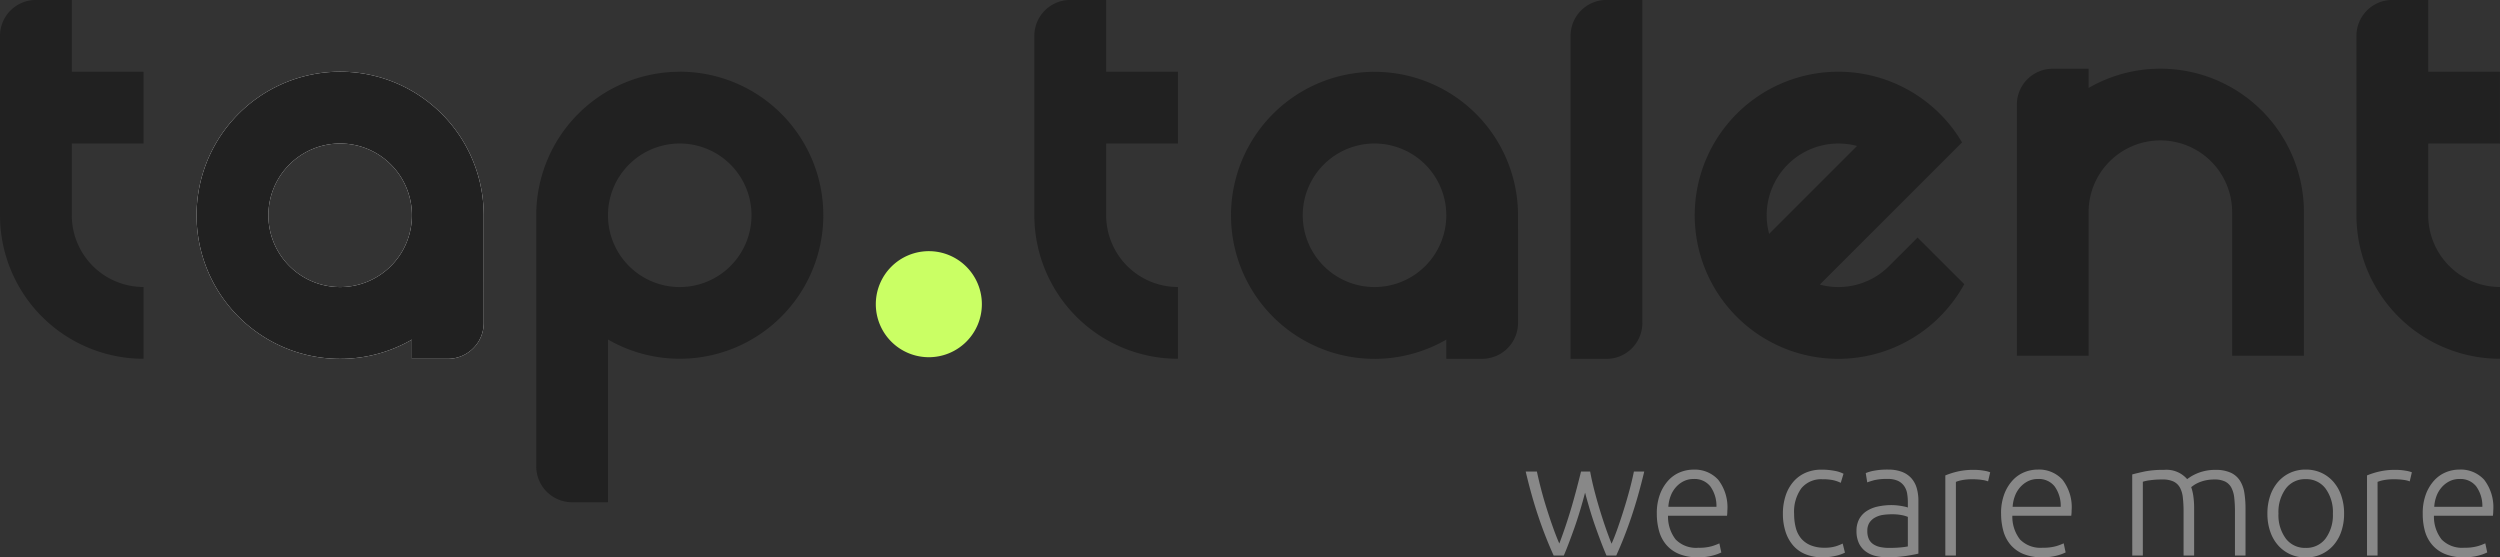 <svg xmlns="http://www.w3.org/2000/svg" width="169.254" height="37.742" viewBox="0 0 169.254 37.742">
  <rect x="0" y="0" width="169.254" height="37.742" fill="#333333" stroke="none"/>
  <g id="we_care_more" data-name="we care more" transform="translate(0)">
    <g id="Group_19" data-name="Group 19">
      <path id="Path_14" data-name="Path 14" d="M10619.947,2049.161v0a9.72,9.72,0,1,0-4.859,8.414v1.3h2.43a2.429,2.429,0,0,0,2.43-2.429h0Zm-9.718,4.856a4.859,4.859,0,1,1,4.858-4.858A4.858,4.858,0,0,1,10610.229,2054.017Z" transform="translate(-10587.199 -2034.583)" fill="#fff"/>
      <path id="Path_15" data-name="Path 15" d="M11677.536,1957.319h4.858v-4.858h-4.858V1947.6h-2.431a2.431,2.431,0,0,0-2.432,2.429h0v12.146h0a9.721,9.721,0,0,0,9.721,9.717v-4.859a4.857,4.857,0,0,1-4.858-4.859h0Z" transform="translate(-11602.646 -1947.603)" fill="#212121"/>
      <path id="Path_16" data-name="Path 16" d="M11943.763,2049.161v0a9.716,9.716,0,1,0-4.856,8.414v1.3h2.423a2.432,2.432,0,0,0,2.434-2.429h0Zm-9.721,4.856a4.859,4.859,0,1,1,4.864-4.858A4.86,4.86,0,0,1,11934.042,2054.017Z" transform="translate(-11840.99 -2034.583)" fill="#212121"/>
      <path id="Path_17" data-name="Path 17" d="M10353.718,1957.319h4.856v-4.858h-4.856V1947.6h-2.429a2.432,2.432,0,0,0-2.432,2.429h0v12.146h0a9.719,9.719,0,0,0,9.717,9.717v-4.859a4.858,4.858,0,0,1-4.856-4.859h0Z" transform="translate(-10348.857 -1947.603)" fill="#212121"/>
      <path id="Path_18" data-name="Path 18" d="M10619.947,2049.161v0a9.72,9.72,0,1,0-4.859,8.414v1.3h2.43a2.429,2.429,0,0,0,2.43-2.429h0Zm-9.718,4.856a4.859,4.859,0,1,1,4.858-4.858A4.858,4.858,0,0,1,10610.229,2054.017Z" transform="translate(-10587.199 -2034.583)" fill="#212121"/>
      <path id="Path_19" data-name="Path 19" d="M13369.554,1957.319h4.858v-4.858h-4.858V1947.6h-2.429a2.429,2.429,0,0,0-2.431,2.429h0v12.146h0a9.719,9.719,0,0,0,9.718,9.717v-4.859a4.859,4.859,0,0,1-4.858-4.859h0Z" transform="translate(-13205.159 -1947.603)" fill="#212121"/>
      <path id="Path_20" data-name="Path 20" d="M11044.852,2039.441a9.717,9.717,0,0,0-9.72,9.717v17h0a2.429,2.429,0,0,0,2.428,2.429h2.429v-11.019a9.717,9.717,0,1,0,4.863-18.131Zm0,14.576a4.859,4.859,0,1,1,4.854-4.858A4.863,4.863,0,0,1,11044.852,2054.017Z" transform="translate(-10998.827 -2034.583)" fill="#212121"/>
      <path id="Path_21" data-name="Path 21" d="M12363.808,1947.6h-2.431a2.43,2.43,0,0,0-2.429,2.429h0V1971.9h2.429a2.432,2.432,0,0,0,2.431-2.43h0Z" transform="translate(-12252.618 -1947.603)" fill="#212121"/>
      <path id="Path_22" data-name="Path 22" d="M12533.113,2050.666l-1.891,1.892a4.853,4.853,0,0,1-4.727,1.293l5.951-5.95,3.679-3.677a9.752,9.752,0,0,0-1.5-1.936h0a9.821,9.821,0,0,0-1.939-1.5,9.719,9.719,0,1,0,1.531,15.62,9.5,9.5,0,0,0,.783-.785,9.773,9.773,0,0,0,1.276-1.8Zm-5.358-6.366a4.892,4.892,0,0,1,1.26.165l-5.95,5.951a4.77,4.77,0,0,1-.166-1.258,4.861,4.861,0,0,1,3.94-4.771A4.817,4.817,0,0,1,12527.755,2044.3Z" transform="translate(-12403.291 -2034.583)" fill="#212121"/>
      <path id="Path_23" data-name="Path 23" d="M12949.51,2045.22a9.716,9.716,0,0,0-14.577-8.414v-1.3h-2.427a2.428,2.428,0,0,0-2.43,2.429h0v17h4.856v-9.717h0a4.859,4.859,0,0,1,9.719,0v9.717h4.858v-9.717h0Z" transform="translate(-12793.531 -2030.852)" fill="#212121"/>
      <path id="Path_24" data-name="Path 24" d="M11476.927,2272.641a3.59,3.59,0,1,1-3.586-3.592A3.588,3.588,0,0,1,11476.927,2272.641Z" transform="translate(-11410.453 -2252.045)" fill="#caff64"/>
    </g>
    <path id="Path_7110" data-name="Path 7110" d="M4.616-5.687q.1.55.257,1.171t.35,1.265q.192.643.407,1.271T6.067-.8q.188-.418.4-1.017t.42-1.264q.21-.665.392-1.342t.3-1.261h.7q-.4,1.675-.866,3.06T6.384,0H5.721q-.167-.389-.35-.867T4.995-1.889Q4.8-2.433,4.62-3.032T4.273-4.257q-.164.628-.345,1.228T3.555-1.884Q3.362-1.34,3.18-.861T2.834,0H2.146A27.994,27.994,0,0,1,1.115-2.628Q.647-4.014.253-5.687h.759q.122.583.3,1.259t.392,1.341q.21.665.425,1.26t.4,1.013q.211-.548.422-1.176t.4-1.266q.186-.638.35-1.26T4-5.687ZM9.13-2.849a3.61,3.61,0,0,1,.215-1.3,2.871,2.871,0,0,1,.561-.93,2.208,2.208,0,0,1,.792-.556,2.413,2.413,0,0,1,.918-.181,2.144,2.144,0,0,1,1.667.682,3.041,3.041,0,0,1,.622,2.1q0,.088-.005.176t-.017.165H9.889a2.515,2.515,0,0,0,.517,1.606,1.93,1.93,0,0,0,1.54.561,3.112,3.112,0,0,0,.924-.11,3.856,3.856,0,0,0,.495-.187l.132.616A2.972,2.972,0,0,1,12.92,0a3.644,3.644,0,0,1-1,.121A3.314,3.314,0,0,1,10.648-.1a2.284,2.284,0,0,1-.869-.616,2.435,2.435,0,0,1-.495-.941A4.375,4.375,0,0,1,9.13-2.849ZM13.167-3.3a2.259,2.259,0,0,0-.418-1.386,1.354,1.354,0,0,0-1.122-.495,1.494,1.494,0,0,0-.687.154,1.746,1.746,0,0,0-.528.413,1.916,1.916,0,0,0-.352.6,2.459,2.459,0,0,0-.149.715ZM20.361.121a3.035,3.035,0,0,1-1.166-.209,2.193,2.193,0,0,1-.842-.6,2.681,2.681,0,0,1-.511-.935,3.9,3.9,0,0,1-.176-1.2,3.88,3.88,0,0,1,.182-1.221,2.753,2.753,0,0,1,.522-.946,2.309,2.309,0,0,1,.825-.61,2.66,2.66,0,0,1,1.089-.214,4.585,4.585,0,0,1,.864.077,2.172,2.172,0,0,1,.622.2l-.187.616a2.309,2.309,0,0,0-.495-.176,3.283,3.283,0,0,0-.737-.066,1.731,1.731,0,0,0-1.435.61,2.707,2.707,0,0,0-.49,1.733,3.693,3.693,0,0,0,.11.929,1.872,1.872,0,0,0,.357.726A1.673,1.673,0,0,0,19.53-.7a2.374,2.374,0,0,0,.951.171,2.479,2.479,0,0,0,.776-.1,3.133,3.133,0,0,0,.456-.182l.154.616a2.683,2.683,0,0,1-.622.215A3.684,3.684,0,0,1,20.361.121Zm4.5-.638q.418,0,.732-.028a5,5,0,0,0,.533-.071v-2a2.193,2.193,0,0,0-.385-.115,3.408,3.408,0,0,0-.726-.061,4.125,4.125,0,0,0-.55.038,1.587,1.587,0,0,0-.528.165,1.1,1.1,0,0,0-.4.346,1,1,0,0,0-.154.583,1.25,1.25,0,0,0,.1.539.871.871,0,0,0,.3.352,1.319,1.319,0,0,0,.462.192A2.8,2.8,0,0,0,24.86-.517Zm-.066-5.3a2.519,2.519,0,0,1,.951.16,1.633,1.633,0,0,1,.632.44,1.732,1.732,0,0,1,.352.666,3.033,3.033,0,0,1,.11.836V-.132a3.21,3.21,0,0,1-.319.071q-.209.039-.484.083t-.611.072q-.336.028-.687.028a3.285,3.285,0,0,1-.83-.1,1.835,1.835,0,0,1-.66-.314,1.479,1.479,0,0,1-.44-.55,1.9,1.9,0,0,1-.16-.82,1.662,1.662,0,0,1,.176-.792A1.5,1.5,0,0,1,23.32-3a2.22,2.22,0,0,1,.759-.314,4.358,4.358,0,0,1,.957-.1q.154,0,.324.016t.33.044q.159.028.275.055a.839.839,0,0,1,.16.049V-3.6a3.722,3.722,0,0,0-.044-.578,1.265,1.265,0,0,0-.192-.506,1.069,1.069,0,0,0-.418-.363,1.566,1.566,0,0,0-.71-.137,3.667,3.667,0,0,0-.935.088q-.308.088-.451.143l-.1-.627a2.652,2.652,0,0,1,.577-.165A4.939,4.939,0,0,1,24.794-5.819ZM30.6-5.8a3.85,3.85,0,0,1,.666.055,2.04,2.04,0,0,1,.434.11l-.143.616a1.591,1.591,0,0,0-.358-.093,4.081,4.081,0,0,0-.71-.049,3.36,3.36,0,0,0-.743.066,2.047,2.047,0,0,0-.368.11V0h-.715V-5.423a5.274,5.274,0,0,1,.759-.247A4.718,4.718,0,0,1,30.6-5.8Zm1.837,2.948a3.61,3.61,0,0,1,.215-1.3,2.871,2.871,0,0,1,.561-.93,2.208,2.208,0,0,1,.792-.556,2.413,2.413,0,0,1,.919-.181,2.144,2.144,0,0,1,1.667.682,3.041,3.041,0,0,1,.621,2.1q0,.088-.006.176t-.016.165H33.2a2.515,2.515,0,0,0,.517,1.606,1.93,1.93,0,0,0,1.54.561,3.112,3.112,0,0,0,.924-.11,3.856,3.856,0,0,0,.495-.187l.132.616A2.972,2.972,0,0,1,36.228,0a3.644,3.644,0,0,1-1,.121A3.314,3.314,0,0,1,33.957-.1a2.284,2.284,0,0,1-.869-.616,2.435,2.435,0,0,1-.495-.941A4.375,4.375,0,0,1,32.439-2.849ZM36.476-3.3a2.259,2.259,0,0,0-.418-1.386,1.354,1.354,0,0,0-1.122-.495,1.494,1.494,0,0,0-.687.154,1.746,1.746,0,0,0-.528.413,1.916,1.916,0,0,0-.352.6,2.459,2.459,0,0,0-.149.715Zm4.84-2.189q.319-.088.831-.2a6.507,6.507,0,0,1,1.326-.11,1.85,1.85,0,0,1,1.562.627q.055-.044.214-.149a3.029,3.029,0,0,1,.4-.214,3.108,3.108,0,0,1,.567-.187,3.124,3.124,0,0,1,.721-.077,2.444,2.444,0,0,1,1.05.192,1.467,1.467,0,0,1,.622.539,2.168,2.168,0,0,1,.3.831,6.738,6.738,0,0,1,.077,1.056V0h-.715V-2.948a8.3,8.3,0,0,0-.049-.974,1.875,1.875,0,0,0-.2-.682.966.966,0,0,0-.424-.407,1.6,1.6,0,0,0-.715-.137,2.742,2.742,0,0,0-.6.06,2.511,2.511,0,0,0-.468.149,1.989,1.989,0,0,0-.325.176q-.126.088-.181.132a3.392,3.392,0,0,1,.149.644,5.5,5.5,0,0,1,.049.754V0h-.715V-2.948a8.3,8.3,0,0,0-.049-.974,1.8,1.8,0,0,0-.2-.682.992.992,0,0,0-.434-.407,1.7,1.7,0,0,0-.743-.137,5.876,5.876,0,0,0-.875.055,2.3,2.3,0,0,0-.457.1V0h-.715ZM55.66-2.838a3.677,3.677,0,0,1-.193,1.221,2.723,2.723,0,0,1-.539.935,2.455,2.455,0,0,1-.819.6,2.5,2.5,0,0,1-1.045.215,2.5,2.5,0,0,1-1.045-.215,2.455,2.455,0,0,1-.819-.6,2.723,2.723,0,0,1-.539-.935,3.677,3.677,0,0,1-.193-1.221,3.677,3.677,0,0,1,.193-1.221A2.784,2.784,0,0,1,51.2-5a2.421,2.421,0,0,1,.819-.605,2.5,2.5,0,0,1,1.045-.214,2.5,2.5,0,0,1,1.045.214A2.421,2.421,0,0,1,54.928-5a2.784,2.784,0,0,1,.539.941A3.677,3.677,0,0,1,55.66-2.838Zm-.759,0a2.685,2.685,0,0,0-.5-1.7,1.614,1.614,0,0,0-1.342-.632,1.614,1.614,0,0,0-1.342.632,2.685,2.685,0,0,0-.5,1.7,2.661,2.661,0,0,0,.5,1.694,1.619,1.619,0,0,0,1.342.627,1.619,1.619,0,0,0,1.342-.627A2.661,2.661,0,0,0,54.9-2.838ZM59.147-5.8a3.85,3.85,0,0,1,.666.055,2.04,2.04,0,0,1,.434.11l-.143.616a1.591,1.591,0,0,0-.358-.093,4.081,4.081,0,0,0-.709-.049,3.36,3.36,0,0,0-.743.066,2.047,2.047,0,0,0-.368.11V0h-.715V-5.423a5.274,5.274,0,0,1,.759-.247A4.718,4.718,0,0,1,59.147-5.8Zm1.837,2.948a3.61,3.61,0,0,1,.215-1.3,2.871,2.871,0,0,1,.561-.93,2.208,2.208,0,0,1,.792-.556,2.413,2.413,0,0,1,.918-.181,2.144,2.144,0,0,1,1.667.682,3.041,3.041,0,0,1,.621,2.1q0,.088-.006.176t-.016.165H61.743a2.515,2.515,0,0,0,.517,1.606,1.93,1.93,0,0,0,1.54.561,3.112,3.112,0,0,0,.924-.11,3.856,3.856,0,0,0,.495-.187l.132.616A2.972,2.972,0,0,1,64.773,0a3.644,3.644,0,0,1-1,.121A3.314,3.314,0,0,1,62.5-.1a2.284,2.284,0,0,1-.869-.616,2.435,2.435,0,0,1-.5-.941A4.375,4.375,0,0,1,60.984-2.849ZM65.021-3.3A2.259,2.259,0,0,0,64.6-4.686a1.354,1.354,0,0,0-1.122-.495,1.494,1.494,0,0,0-.687.154,1.746,1.746,0,0,0-.528.413,1.916,1.916,0,0,0-.352.6,2.459,2.459,0,0,0-.148.715Z" transform="translate(103.039 37.61)" fill="#888"/>
  </g>
</svg>
